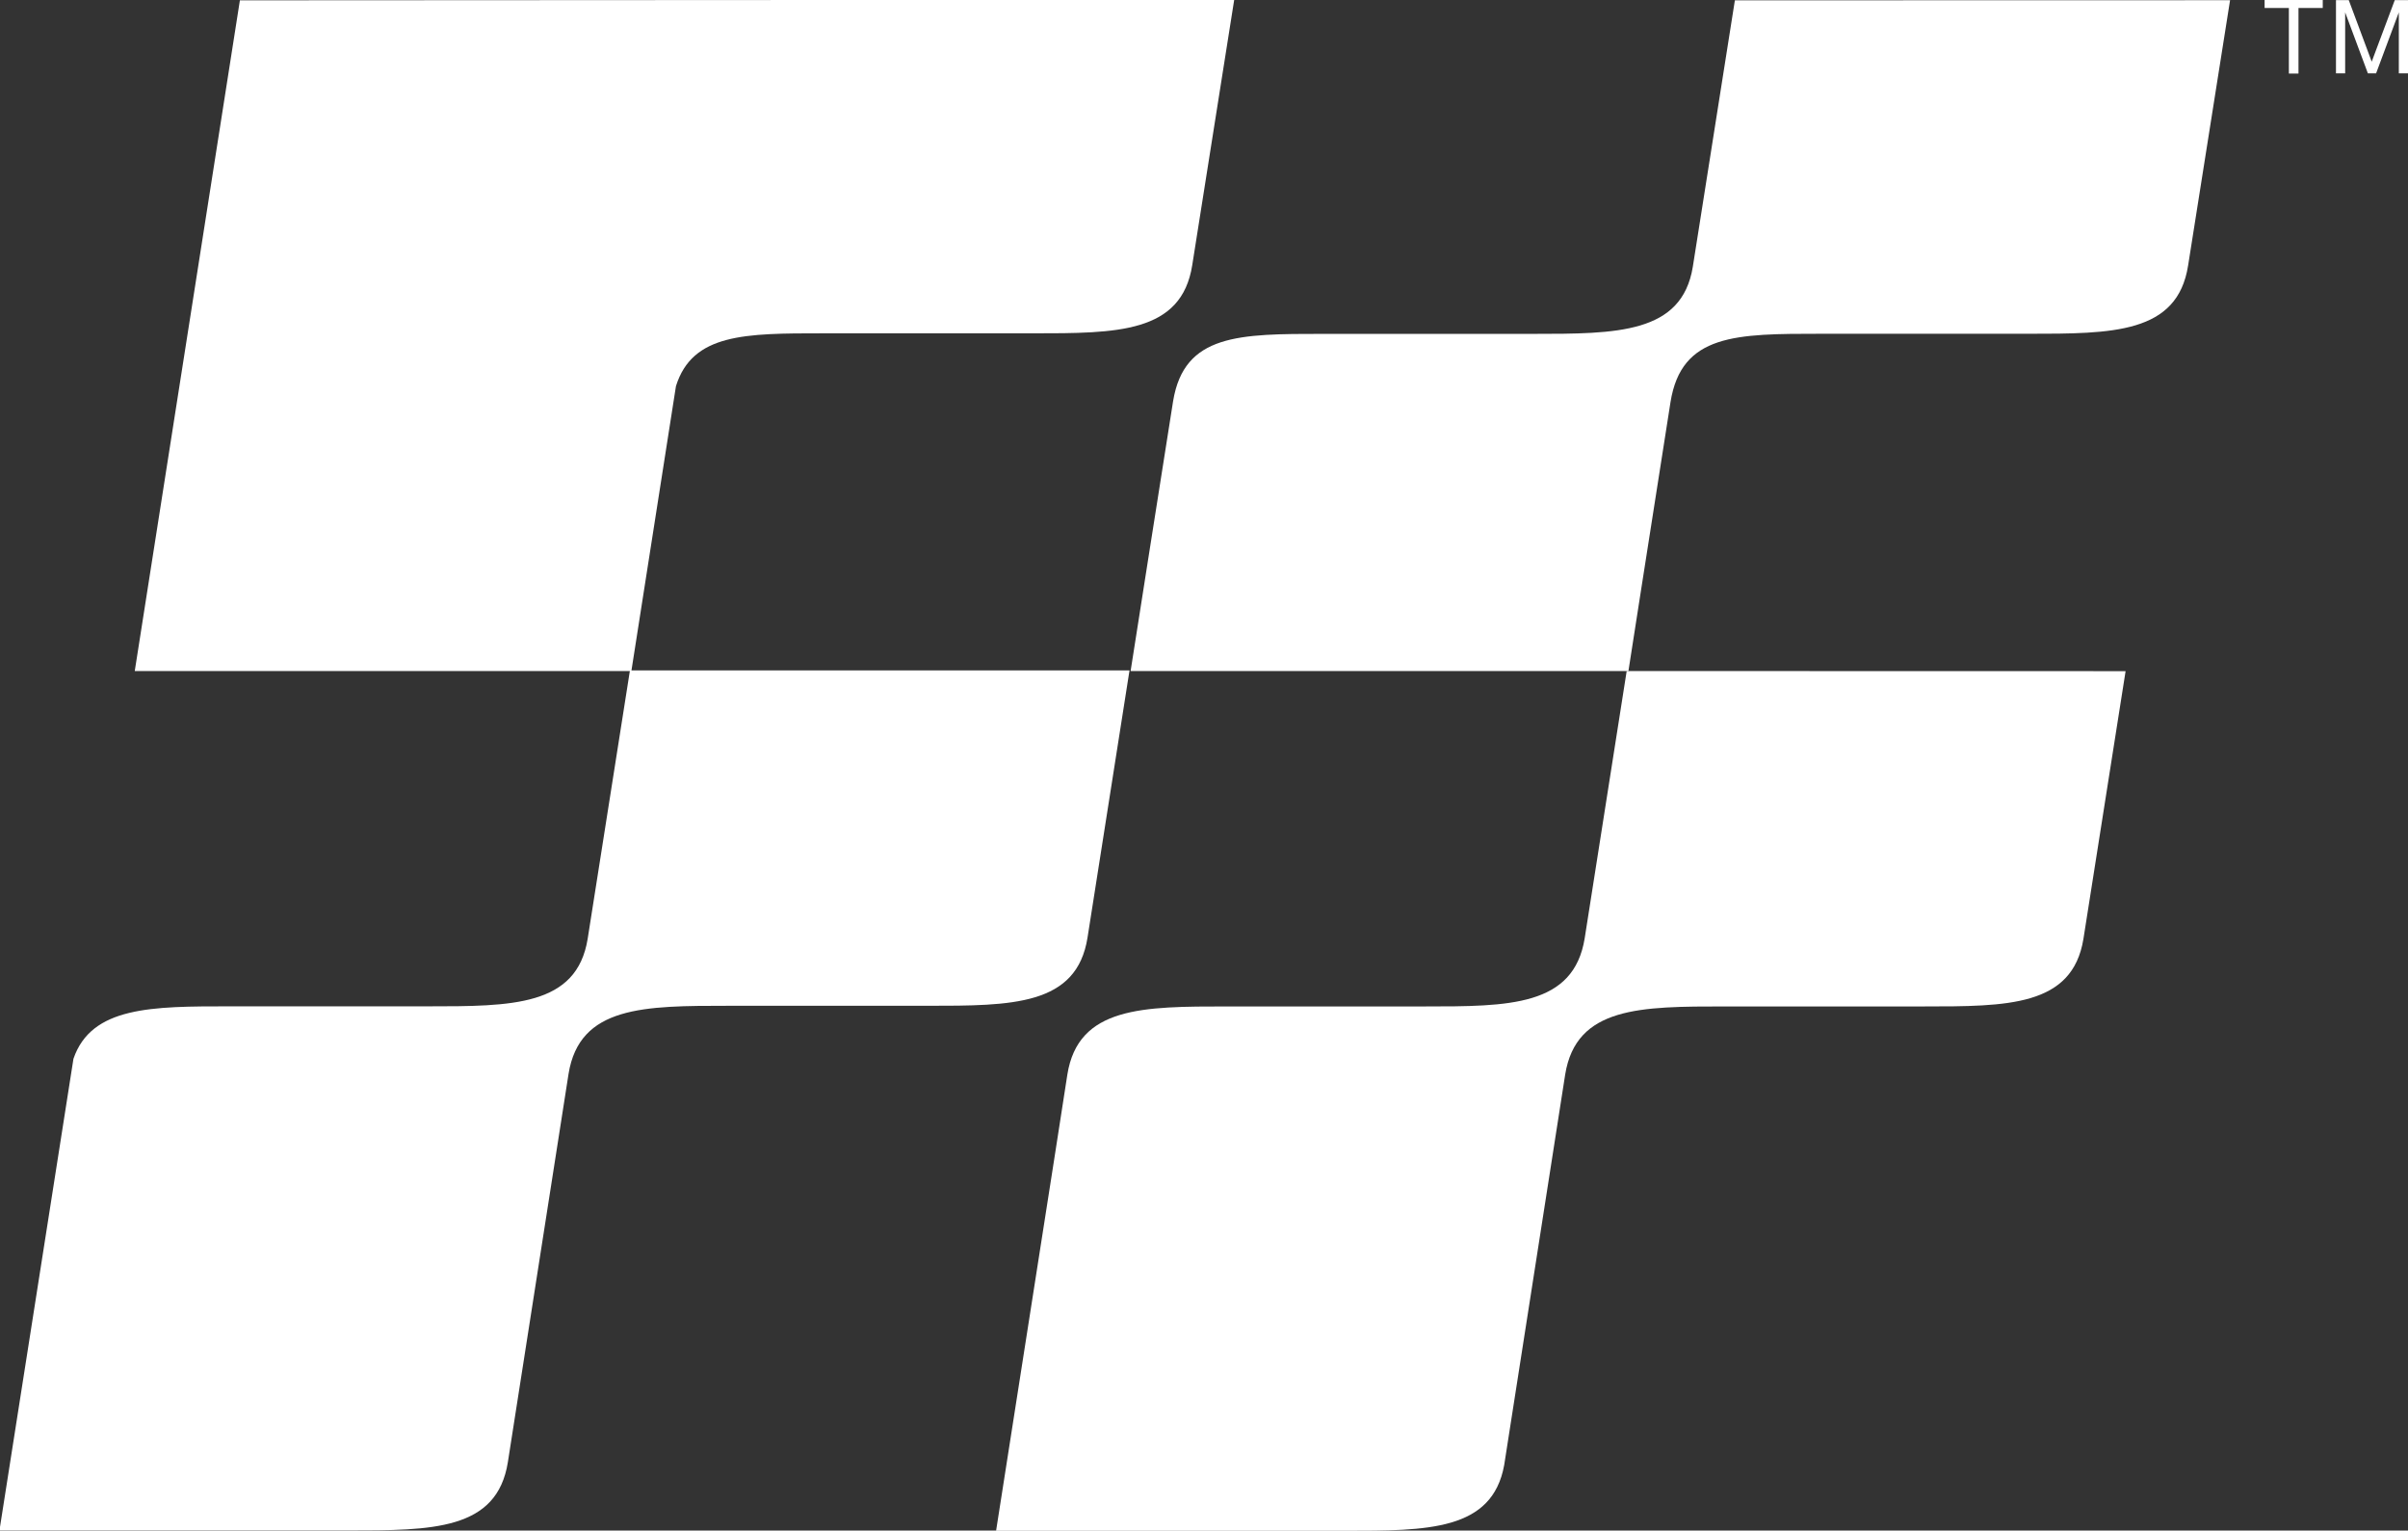 <svg xmlns="http://www.w3.org/2000/svg" width="22.033" height="14" viewBox="0 0 22.033 14"><rect x="0" y="0" width="22.033" height="14" fill="#333333" stroke="none"/><path d="M203.938,230.593l-.384,2.443c-.1.625-.693.625-1.467.625h-1.8c-.775,0-1.368,0-1.467.624l0,0-.116.747h0l-.536,3.425h3.186c.765,0,1.353,0,1.463-.6l.558-3.572,0,0c.1-.624.691-.624,1.467-.624h1.81c.771,0,1.364,0,1.465-.617l.386-2.45Z" transform="translate(-189.054 -224.455)" fill="#fff"/><path d="M151.632,198.043l-.962,6.135H155.2l-.386,2.45c-.1.617-.694.617-1.465.617h-1.81c-.709,0-1.266,0-1.43.48l-.677,4.314h3.184c.776,0,1.369,0,1.468-.625l0,0,.555-3.55h0c.1-.624.692-.624,1.467-.624h1.815c.775,0,1.369,0,1.467-.625l.384-2.443h-4.557l.407-2.6c.151-.482.633-.483,1.344-.483h1.917c.775,0,1.365,0,1.463-.624h0l.384-2.427Z" transform="translate(-149.437 -198.04)" fill="#fff"/><path d="M210.279,198.043l-.385,2.438c-.1.612-.695.613-1.464.613h-1.917c-.77,0-1.272,0-1.374.614l-.209,1.324-.18,1.146h4.555l.116-.744.269-1.716c.1-.625.6-.625,1.377-.625h1.892c.775,0,1.369,0,1.467-.624h0l.384-2.427Z" transform="translate(-194.405 -198.04)" fill="#fff"/><path d="M260.227,198.1v-.075h.532v.075h-.222v.6h-.088v-.6Z" transform="translate(-239.506 -198.027)" fill="#fff"/><path d="M263.816,198.028l.21.563.211-.563h.121v.67h-.084v-.558h0l-.208.558h-.075l-.208-.558h0v.558h-.084v-.67Z" transform="translate(-242.325 -198.027)" fill="#fff"/></svg>